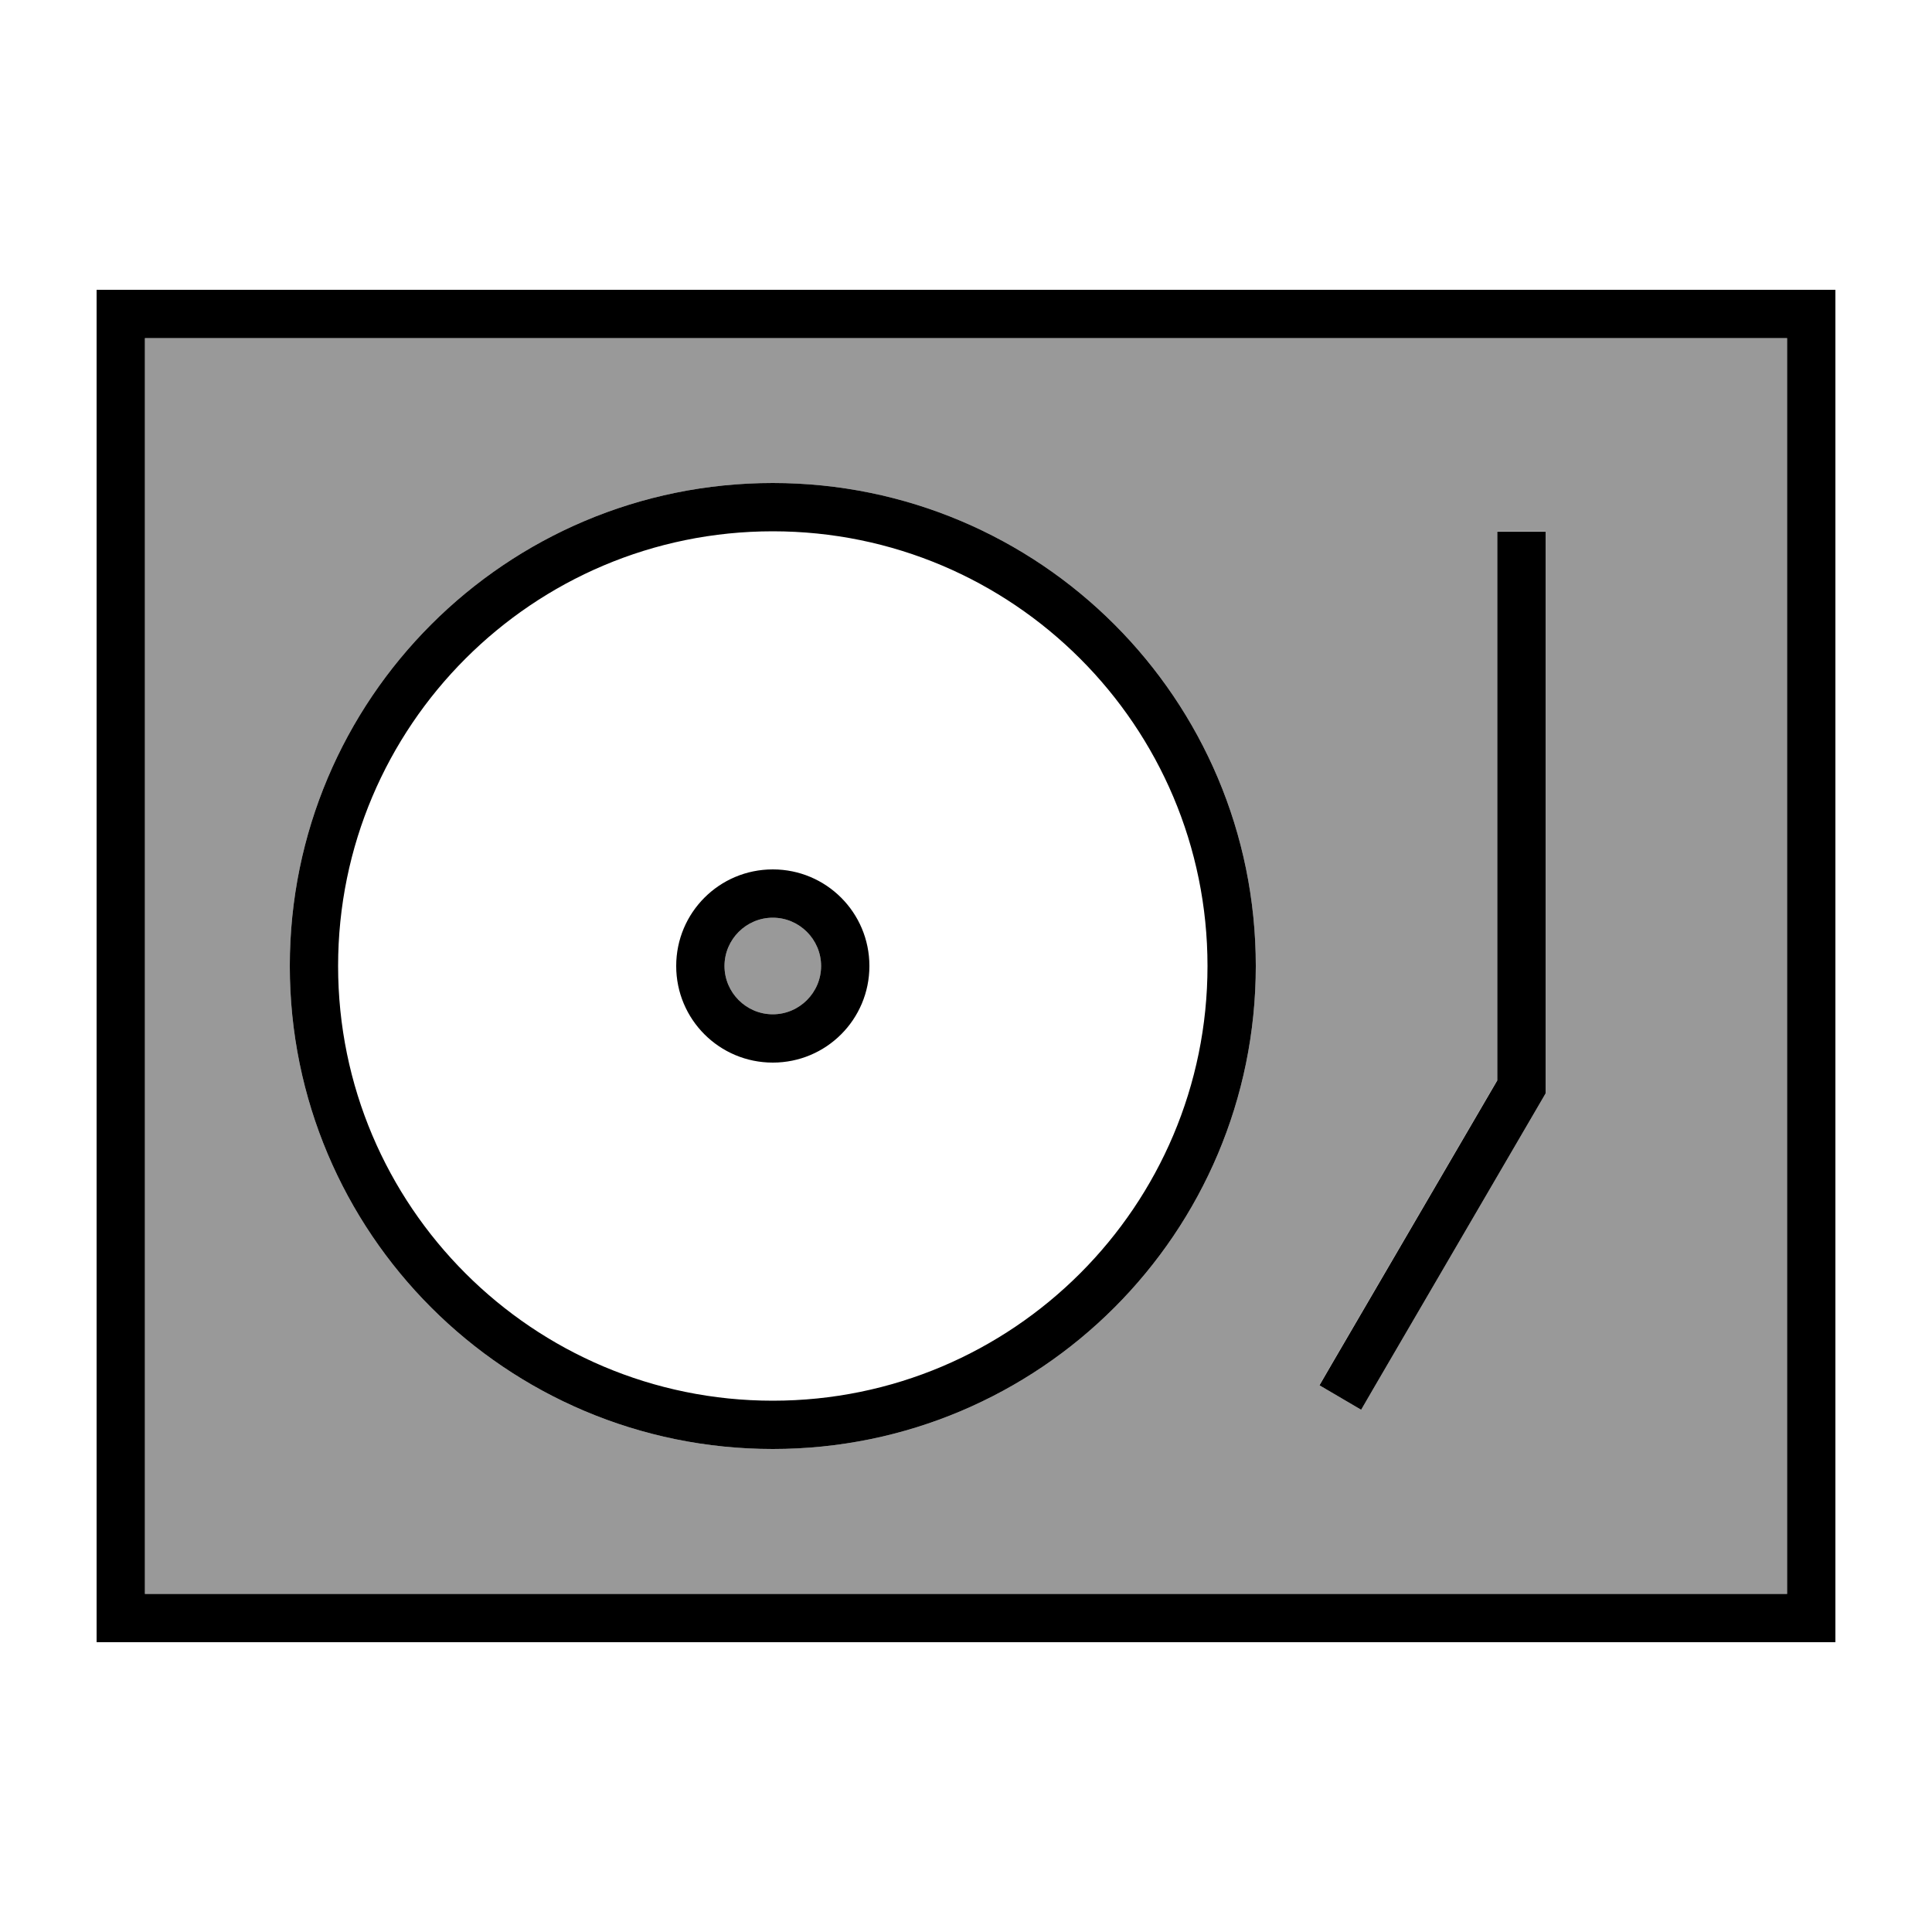 <svg xmlns="http://www.w3.org/2000/svg" viewBox="0 0 640 640"><!--! Font Awesome Pro 7.1.0 by @fontawesome - https://fontawesome.com License - https://fontawesome.com/license (Commercial License) Copyright 2025 Fonticons, Inc. --><path opacity=".4" fill="currentColor" d="M48 112L592 112L592 528L48 528L48 112zM96 320C96 408.4 167.6 480 256 480C344.4 480 416 408.4 416 320C416 231.6 344.4 160 256 160C167.6 160 96 231.6 96 320zM272 320C272 328.8 264.8 336 256 336C247.2 336 240 328.8 240 320C240 311.2 247.2 304 256 304C264.8 304 272 311.2 272 320zM437.1 458.9L450.9 467L454.9 460.1L510.9 364.1L512 362.2L512 176L496 176L496 357.8L441.1 451.9L437.1 458.8z"/><path fill="currentColor" d="M48 112L48 528L592 528L592 112L48 112zM32 96L608 96L608 544L32 544L32 96zM112 320C112 399.5 176.5 464 256 464C335.5 464 400 399.5 400 320C400 240.5 335.5 176 256 176C176.5 176 112 240.5 112 320zM256 480C167.6 480 96 408.4 96 320C96 231.6 167.6 160 256 160C344.4 160 416 231.6 416 320C416 408.4 344.4 480 256 480zM256 336C264.8 336 272 328.8 272 320C272 311.2 264.8 304 256 304C247.2 304 240 311.2 240 320C240 328.8 247.2 336 256 336zM256 288C273.7 288 288 302.3 288 320C288 337.7 273.7 352 256 352C238.3 352 224 337.7 224 320C224 302.3 238.3 288 256 288zM512 184L512 362.2L510.9 364.1L454.9 460.1L450.9 467L437.1 458.9L441.1 452L496 357.9L496 176.1L512 176.1L512 184.1z"/></svg>